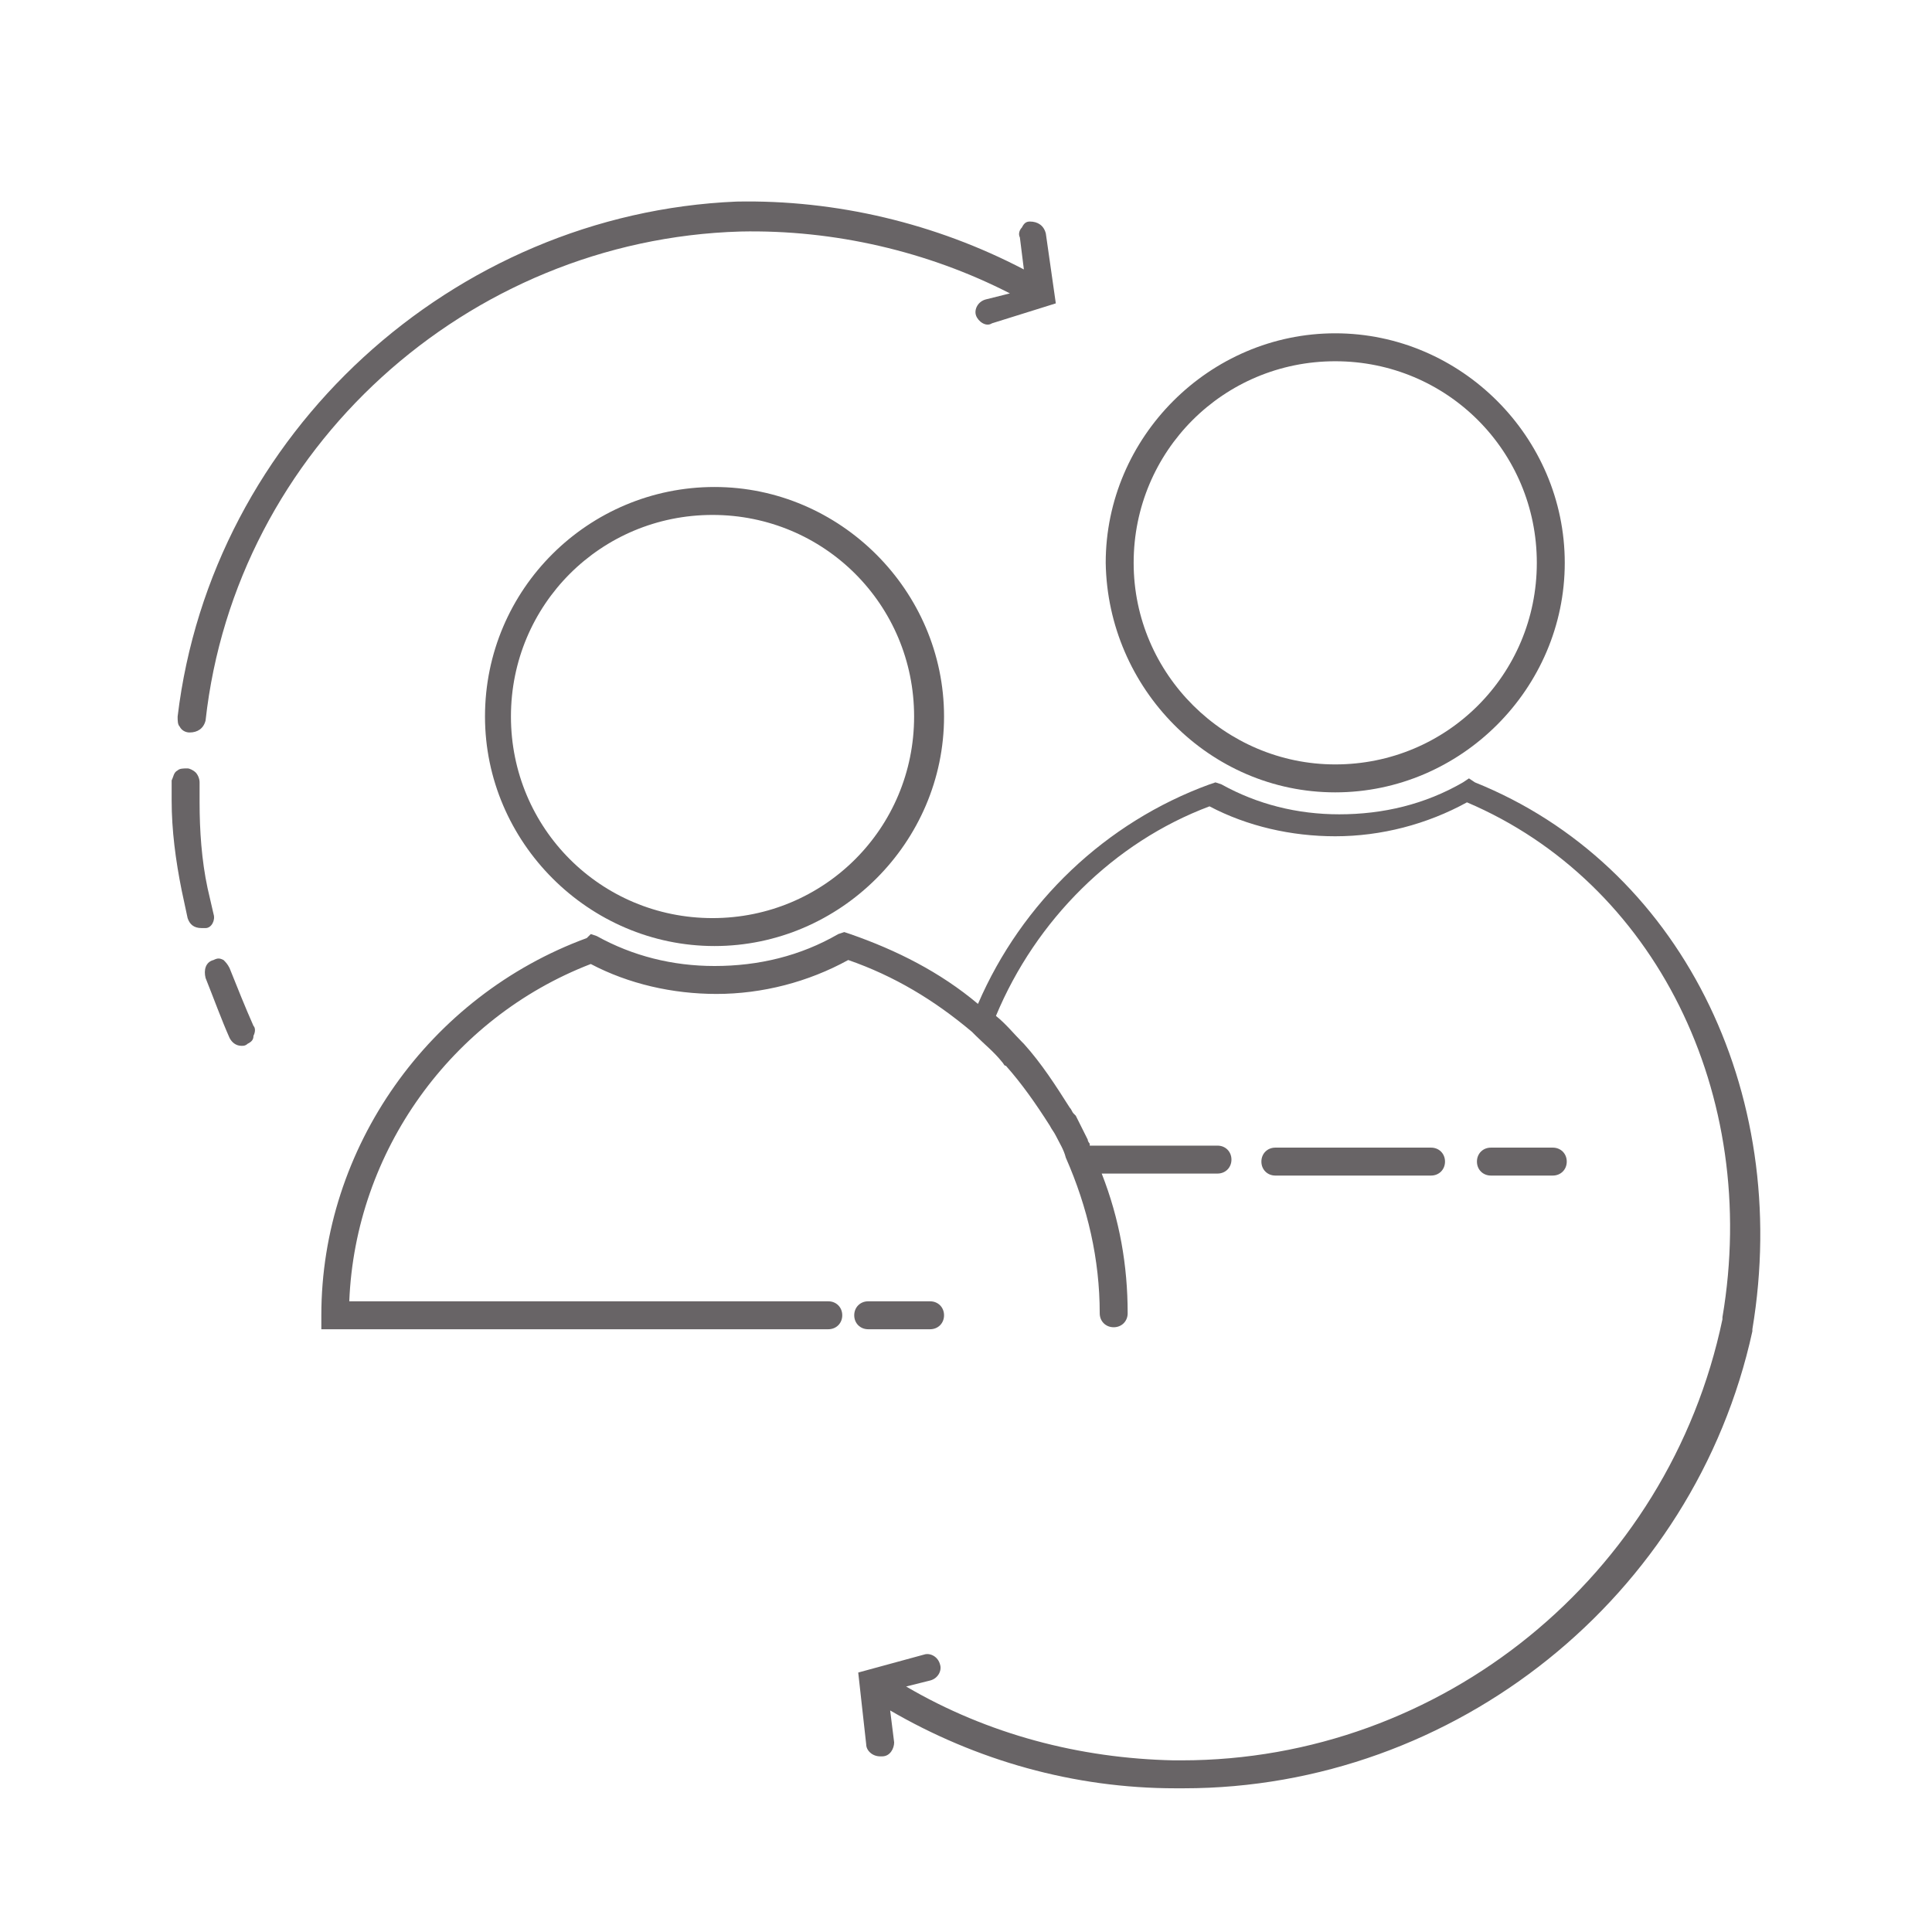 <?xml version="1.0" encoding="utf-8"?>
<!-- Generator: Adobe Illustrator 19.2.1, SVG Export Plug-In . SVG Version: 6.00 Build 0)  -->
<svg version="1.1" id="Layer_1" xmlns="http://www.w3.org/2000/svg" xmlns:xlink="http://www.w3.org/1999/xlink" x="0px" y="0px"
	 viewBox="0 0 96.8 96.8" style="enable-background:new 0 0 96.8 96.8;" xml:space="preserve">
<style type="text/css">
	.st0{fill:#686466;}
</style>
<g>
	<path class="st0" d="M-412.7,78L-412.7,78c-0.2-0.5-5.4-12.1-12.1-12.1h-1.2c0-0.1,0.1-0.2,0.1-0.3v-8.5c2.5-1.3,4.1-3.8,4.1-6.6
		c0-2.6-1.4-5-3.6-6.3c1.1-8-1.6-16.1-7.3-21.8l-0.9-0.9l6.8-6.8c0.9-0.9,0.9-2.5,0-3.4l-0.1-0.1l4.7-4.7l-7-7l-4.7,4.7l-0.1-0.1
		c-0.5-0.5-1.1-0.7-1.7-0.7c0,0,0,0,0,0c-0.6,0-1.2,0.2-1.7,0.7l-22.4,22.4c-0.5,0.5-0.7,1.1-0.7,1.7c0,0.6,0.3,1.3,0.7,1.7l7.1,7.1
		c0.5,0.5,1.1,0.7,1.7,0.7c0.6,0,1.2-0.2,1.7-0.7l8.6-8.6l0.9,0.9c6.2,6.2,6.2,16.3,0,22.5c-6.2,6.2-16.3,6.2-22.5,0
		c-0.3-0.3-0.7-0.7-1-1.1h10.6c0.4,0,0.8-0.3,0.8-0.8s-0.3-0.8-0.8-0.8h-32.4c-0.4,0-0.8,0.3-0.8,0.8s0.3,0.8,0.8,0.8h10.3
		c1.3,3,3.1,5.7,5.5,8.1c3.8,3.8,8.5,6.2,13.6,7.1h-23.2c-6.8,0-12.1,5.4-12.1,12.4V79h78.4L-412.7,78z M-427.8,13.6L-450.2,36
		c-0.3,0.3-0.9,0.3-1.3,0l-7.1-7.1c-0.4-0.4-0.4-0.9,0-1.3l22.4-22.4c0.2-0.2,0.4-0.3,0.6-0.3c0.2,0,0.5,0.1,0.6,0.3l7.1,7.1
		C-427.4,12.7-427.4,13.3-427.8,13.6z M-432.7,5.4l3.6-3.6l4.8,4.8l-3.6,3.6L-432.7,5.4z M-434.6,22.6l0.9,0.9
		c5.2,5.2,7.8,12.7,6.9,20.1c-2.5-0.8-5.2-0.3-7.2,1.4c1.5-6-0.2-12.3-4.5-16.6l-0.9-0.9L-434.6,22.6z M-436.6,50.6
		c0,2.6,1.4,5,3.6,6.3c-0.2,0.3-0.5,0.5-0.7,0.8c-4.6,4.6-10.6,7.1-17.1,7.1s-12.5-2.5-17.1-7.1c-2.1-2.1-3.7-4.4-4.9-7h7.9
		c0.6,0.8,1.2,1.5,1.8,2.2c3.3,3.3,7.6,5.1,12.3,5.1s9-1.8,12.3-5.1C-437.8,52.2-437.1,51.4-436.6,50.6z M-427.2,56.1
		c-0.6,0.2-1.3,0.3-1.9,0.3c-3.3,0-5.9-2.6-5.9-5.9c0-3.3,2.6-5.9,5.9-5.9c3.3,0,5.9,2.6,5.9,5.9c0,2.2-1.2,4.2-3.2,5.2
		C-426.8,55.7-427.1,55.9-427.2,56.1z M-432.6,58.8c0.4-0.4,0.7-0.7,1.1-1.2c1.4,0.5,2.8,0.5,4.2,0.2v7.9c0,0.1,0,0.2,0.1,0.3h-19
		C-441.1,65-436.4,62.5-432.6,58.8z M-469.9,71.4h-16.9c2-2.6,5-4,8.3-4h53.8c2,0,4.1,1.4,6.3,4h-32.5c-0.4,0-0.8,0.3-0.8,0.8
		s0.3,0.8,0.8,0.8h33.6c1.2,1.8,2.2,3.5,2.7,4.6h-74.5c0.1-1.6,0.5-3.2,1.3-4.6h17.9c0.4,0,0.8-0.3,0.8-0.8S-469.5,71.4-469.9,71.4z
		"/>
	<path class="st0" d="M-463.3,72.9h2.5c0.4,0,0.8-0.3,0.8-0.8s-0.3-0.8-0.8-0.8h-2.5c-0.4,0-0.8,0.3-0.8,0.8S-463.7,72.9-463.3,72.9
		z"/>
</g>
<g>
	<path class="st0" d="M-362.8,50.7c0.1,0,0.2,0,0.3,0c0.6-0.2,1.2-0.5,1.7-0.8c0.2-0.1,0.3-0.2,0.4-0.4c0.1-0.2,0-0.4,0-0.5
		s-0.2-0.3-0.4-0.4c-0.2-0.1-0.4,0-0.5,0c-0.5,0.3-1.1,0.5-1.6,0.7c-0.2,0.1-0.3,0.2-0.4,0.4c-0.1,0.2-0.1,0.4,0,0.5
		C-363.3,50.5-363.1,50.7-362.8,50.7z"/>
	<path class="st0" d="M-331.3,32.4c-5,0-9.1,4.1-9.1,9.1c0,4.8,3.9,8.8,8.6,9.1v26.8c0,3-2.4,5.4-5.4,5.4s-5.4-2.4-5.4-5.4v-6.1
		c0-4.6-3.8-8.3-8.4-8.3c-4.6,0-8.4,3.7-8.4,8.3v6.1c0,3-2.4,5.4-5.4,5.4c-3,0-5.4-2.4-5.4-5.4V59.8c11.9-0.5,21.2-10.1,21.2-22v-16
		c0-2-0.9-2.9-3.1-2.9h-0.8v-3.2c0-1.6-1.3-3-3-3c-1.6,0-3,1.3-3,3v6.1c0,1.6,1.3,3,3,3c1.6,0,3-1.3,3-3v-1.5h0.8
		c1.4,0,1.7,0.3,1.7,1.5v7.9c0,5.9-2.2,11.7-6,15.3c-0.3,0.3-0.3,0.7,0,1c0.3,0.3,0.7,0.3,1,0c2.2-2.1,3.9-4.9,5-8.1
		c0,11.4-9.3,20.6-20.7,20.6c-11.4,0-20.7-9.3-20.7-20.7v-0.4c3.3,8.8,11.7,14.9,21,14.9c1.2,0,2.3-0.1,3.5-0.3
		c0.4-0.1,0.6-0.4,0.6-0.8c-0.1-0.4-0.4-0.6-0.8-0.6c-1.1,0.2-2.2,0.3-3.3,0.3c-11.4,0-21-9.7-21-21.2v-7.9c0-1.5,3-1.5,3.1-1.5h0.8
		v1.5c0,1.6,1.3,3,3,3c1.6,0,3-1.3,3-3v-6.1c0-1.6-1.3-3-3-3c-1.6,0-3,1.3-3,3v3.2h-0.8c-2.1,0-4.5,0.8-4.5,2.9v16
		c0,12,9.7,21.8,21.6,22.1v17.6c0,3.8,3,6.8,6.8,6.8s6.8-3.1,6.8-6.8v-6.1c0-3.8,3.1-6.9,7-6.9s7,3.1,7,6.9v6.1c0,3.8,3,6.8,6.8,6.8
		s6.8-3.1,6.8-6.8V50.6c0,0,0,0,0,0c4.6-0.5,8.1-4.4,8.1-9C-322.2,36.5-326.3,32.4-331.3,32.4z M-331.3,49.2c-4.2,0-7.7-3.5-7.7-7.7
		c0-4.2,3.5-7.7,7.7-7.7s7.7,3.5,7.7,7.7C-323.6,45.8-327,49.2-331.3,49.2z M-354.1,15.6v6.1c0,0.9-0.7,1.6-1.6,1.6
		s-1.6-0.7-1.6-1.6v-6.1c0-0.9,0.7-1.6,1.6-1.6S-354.1,14.7-354.1,15.6z M-386.3,19.2v-3.6c0-0.9,0.7-1.6,1.6-1.6
		c0.9,0,1.6,0.7,1.6,1.6v6.1c0,0.9-0.7,1.6-1.6,1.6c-0.9,0-1.6-0.7-1.6-1.6v-1.9c0-0.1,0.1-0.2,0.1-0.3S-386.3,19.3-386.3,19.2z"/>
	<path class="st0" d="M-331.3,39.3c-1.2,0-2.2,1-2.2,2.2c0,1.2,1,2.2,2.2,2.2s2.2-1,2.2-2.2C-329.1,40.3-330,39.3-331.3,39.3z
		 M-330.5,41.5c0,0.5-0.4,0.8-0.8,0.8c-0.5,0-0.8-0.4-0.8-0.8s0.4-0.8,0.8-0.8C-330.8,40.7-330.5,41.1-330.5,41.5z"/>
</g>
<g>
	<path class="st0" d="M46.6,66.6c0.4,0,0.7-0.3,0.7-0.7s-0.3-0.7-0.7-0.7h-3.1c-0.4,0-0.7,0.3-0.7,0.7s0.3,0.7,0.7,0.7H46.6z"/>
	<path class="st0" d="M24.3,35.9c0,6.3,5.2,11.5,11.5,11.5s11.5-5.2,11.5-11.5c0-6.3-5.2-11.5-11.5-11.5S24.3,29.5,24.3,35.9z
		 M25.6,35.9c0-5.6,4.5-10.1,10.1-10.1s10.1,4.5,10.1,10.1c0,5.6-4.5,10.1-10.1,10.1S25.6,41.5,25.6,35.9z"/>
	<path class="st0" d="M77.8,58.9c0.4,0,0.7-0.3,0.7-0.7c0-0.4-0.3-0.7-0.7-0.7h-3.1c-0.4,0-0.7,0.3-0.7,0.7c0,0.4,0.3,0.7,0.7,0.7
		H77.8z"/>
	<path class="st0" d="M71.7,58.9c0.4,0,0.7-0.3,0.7-0.7c0-0.4-0.3-0.7-0.7-0.7h-7.8c-0.4,0-0.7,0.3-0.7,0.7c0,0.4,0.3,0.7,0.7,0.7
		H71.7z"/>
	<path class="st0" d="M73.9,39.2L73.6,39l-0.3,0.2c-1.9,1.1-4,1.6-6.2,1.6c-2.1,0-4.1-0.5-5.9-1.5l-0.3-0.1l-0.3,0.1
		c-5.2,1.9-9.4,5.9-11.6,11c-1.9-1.6-4.1-2.7-6.4-3.5l-0.3-0.1l-0.3,0.1c-1.9,1.1-4,1.6-6.2,1.6c-2.1,0-4.1-0.5-5.9-1.5l-0.3-0.1
		L29.4,47c-7.9,2.9-13.3,10.5-13.3,18.9v0.7h25.4c0.4,0,0.7-0.3,0.7-0.7s-0.3-0.7-0.7-0.7H17.5c0.3-7.5,5.1-14.2,12.1-16.9
		c1.9,1,4.1,1.5,6.3,1.5c2.3,0,4.6-0.6,6.6-1.7c2.3,0.8,4.3,2,6.2,3.6l0.2,0.2c0.4,0.4,0.9,0.8,1.3,1.3c0.1,0.1,0.1,0.2,0.2,0.2
		c0.8,0.9,1.5,1.9,2.2,3c0.1,0.2,0.2,0.3,0.3,0.5c0.2,0.4,0.4,0.7,0.5,1.1c1.1,2.5,1.7,5.1,1.7,7.8c0,0.4,0.3,0.7,0.7,0.7
		c0.4,0,0.7-0.3,0.7-0.7c0-2.4-0.4-4.7-1.3-7H61c0.4,0,0.7-0.3,0.7-0.7c0-0.4-0.3-0.7-0.7-0.7h-6.4c0,0,0,0,0-0.1
		c0,0-0.1-0.1-0.1-0.2c-0.2-0.4-0.4-0.8-0.6-1.2l-0.1-0.1c-0.1-0.1-0.1-0.2-0.2-0.3c-0.7-1.1-1.4-2.2-2.3-3.2l-0.1-0.1
		c-0.4-0.4-0.8-0.9-1.3-1.3c2-4.8,5.9-8.7,10.7-10.5c1.9,1,4.1,1.5,6.3,1.5c2.3,0,4.6-0.6,6.6-1.7c9.4,4,14.7,14.6,12.8,25.8l0,0.1
		C83.6,79,72.2,88.2,59.2,88.2l-0.4,0c-4.7-0.1-9.3-1.3-13.4-3.7l1.2-0.3c0.4-0.1,0.6-0.5,0.5-0.8c-0.1-0.4-0.5-0.6-0.8-0.5L43,83.8
		l0.4,3.6c0,0.3,0.3,0.6,0.7,0.6l0.1,0c0.4,0,0.6-0.4,0.6-0.7l-0.2-1.6c4.3,2.5,9.2,3.9,14.3,3.9l0.4,0c13.6,0,25.6-9.6,28.5-22.9
		l0-0.1C89.8,54.6,84.1,43.3,73.9,39.2z"/>
	<path class="st0" d="M66.9,39.7c6.3,0,11.5-5.2,11.5-11.5c0-6.3-5.2-11.5-11.5-11.5c-6.3,0-11.5,5.2-11.5,11.5
		C55.5,34.5,60.6,39.7,66.9,39.7z M56.8,28.2c0-5.6,4.5-10.1,10.1-10.1c5.6,0,10.1,4.5,10.1,10.1c0,5.6-4.5,10.1-10.1,10.1
		C61.4,38.3,56.8,33.8,56.8,28.2z"/>
	<path class="st0" d="M11.5,48.5L11.5,48.5c-0.1-0.2-0.2-0.3-0.3-0.4c-0.2-0.1-0.3-0.1-0.5,0c-0.4,0.1-0.5,0.5-0.4,0.9
		c0.4,1,0.8,2.1,1.2,3c0.1,0.2,0.3,0.4,0.6,0.4c0.1,0,0.2,0,0.3-0.1c0.2-0.1,0.3-0.2,0.3-0.4c0.1-0.2,0.1-0.4,0-0.5
		C12.3,50.5,11.9,49.5,11.5,48.5z"/>
	<path class="st0" d="M10.7,45.8L10.7,45.8c-0.1-0.4-0.2-0.9-0.3-1.3c-0.3-1.4-0.4-2.9-0.4-4.3c0-0.3,0-0.6,0-1
		c0-0.2-0.1-0.4-0.2-0.5c-0.1-0.1-0.3-0.2-0.4-0.2c-0.2,0-0.4,0-0.5,0.1c-0.2,0.1-0.2,0.3-0.3,0.5c0,0.3,0,0.7,0,1
		c0,1.5,0.2,3,0.5,4.5c0.1,0.5,0.2,0.9,0.3,1.4c0.1,0.3,0.3,0.5,0.7,0.5c0.1,0,0.1,0,0.2,0C10.6,46.5,10.8,46.1,10.7,45.8z"/>
	<path class="st0" d="M9.5,36.7L9.5,36.7c0.4,0,0.7-0.2,0.8-0.6C11.8,22.5,23.4,12,37.1,11.6c4.7-0.1,9.4,1,13.5,3.1l-1.2,0.3
		c-0.4,0.1-0.6,0.5-0.5,0.8c0.1,0.3,0.5,0.6,0.8,0.4l3.2-1l-0.5-3.5c-0.1-0.4-0.4-0.6-0.8-0.6c-0.2,0-0.3,0.1-0.4,0.3
		c-0.1,0.1-0.2,0.3-0.1,0.5l0.2,1.6c-4.4-2.3-9.4-3.5-14.4-3.4C22.7,10.7,10.6,21.7,8.9,35.9c0,0.2,0,0.4,0.1,0.5
		C9.1,36.6,9.3,36.7,9.5,36.7z"/>
</g>
<g>
	<path class="st0" d="M629.6,84.4c-0.8,0.8-0.8,2.1,0,2.9c0.4,0.4,0.9,0.6,1.5,0.6s1.1-0.2,1.5-0.6s0.6-0.9,0.6-1.5
		c0-0.6-0.2-1.1-0.6-1.5C631.7,83.5,630.4,83.5,629.6,84.4z M631.6,86.4c-0.3,0.3-0.8,0.3-1.1,0c-0.3-0.3-0.3-0.8,0-1.1
		c0.1-0.1,0.3-0.2,0.5-0.2c0.2,0,0.4,0.1,0.5,0.2C631.9,85.6,631.9,86.1,631.6,86.4z"/>
	<path class="st0" d="M639.6,73c-0.8,0.8-0.8,2.1,0,2.9c0.4,0.4,0.9,0.6,1.5,0.6c0.6,0,1.1-0.2,1.5-0.6c0.4-0.4,0.6-0.9,0.6-1.5
		c0-0.6-0.2-1.1-0.6-1.5C641.7,72.2,640.4,72.2,639.6,73z M641.8,74.5c0,0.2-0.1,0.4-0.2,0.5c-0.3,0.3-0.8,0.3-1.1,0
		c-0.1-0.1-0.2-0.3-0.2-0.5s0.1-0.4,0.2-0.5s0.3-0.2,0.5-0.2c0.2,0,0.4,0.1,0.5,0.2S641.8,74.2,641.8,74.5z"/>
	<path class="st0" d="M631,60.9c-0.8,0.8-0.8,2.1,0,2.9c0.4,0.4,0.9,0.6,1.5,0.6s1.1-0.2,1.5-0.6c0.4-0.4,0.6-0.9,0.6-1.5
		s-0.2-1.1-0.6-1.5C633.2,60.1,631.8,60.1,631,60.9z M633.3,62.4c0,0.2-0.1,0.4-0.2,0.5c-0.3,0.3-0.8,0.3-1.1,0
		c-0.3-0.3-0.3-0.8,0-1.1c0.1-0.1,0.3-0.2,0.5-0.2s0.4,0.1,0.5,0.2C633.2,62,633.3,62.2,633.3,62.4z"/>
	<path class="st0" d="M596.3,79.4c0,0.8,0.6,1.4,1.4,1.4h5.7c0.8,0,1.4-0.6,1.4-1.4v-4.3h4.3c0.8,0,1.4-0.6,1.4-1.4v-5.7
		c0-0.8-0.6-1.4-1.4-1.4h-4.3v-4.3c0-0.8-0.6-1.4-1.4-1.4h-5.7c-0.8,0-1.4,0.6-1.4,1.4v4.3H592c-0.8,0-1.4,0.6-1.4,1.4v5.7
		c0,0.8,0.6,1.4,1.4,1.4h4.3V79.4z M609,68L609,68l0.1,5.7l-0.1,0.1h-5.6v5.6l-0.1,0.1h-5.7l-0.1-0.1v-5.6H592l-0.1-0.1v-5.7L592,68
		h5.6v-5.6l0.1-0.1h5.7l0.1,0.1V68H609z"/>
	<path class="st0" d="M616.1,45.3c-2,0-3.6-1.6-3.6-3.6c0-0.4-0.3-0.7-0.7-0.7c0,0-0.1,0-0.1,0c0-0.1,0.1-0.1,0.1-0.2h6.4v-7.6
		c0-1.2-0.9-2.2-2.1-2.2h-31.3c-1.2,0-2.1,1-2.1,2.2v7.6h5.1c0.1,0.3,0.3,0.5,0.6,0.5c0.1,0,0.1,0,0.2,0c-0.1,0.1-0.1,0.2-0.1,0.4
		c0,2-1.6,3.6-3.6,3.6c-4.9,0-8.5,3.3-8.5,7.8v38.4c0,2,1.6,3.6,3.5,3.6h41.2c1.9,0,3.5-1.6,3.5-3.6V53.1
		C624.6,48.6,621,45.3,616.1,45.3z M611.9,39.6v-7.1h4.2c0.4,0,0.8,0.4,0.8,0.8v6.3H611.9z M606.2,39.6v-7.1h4.4v7.1H606.2z
		 M600.1,39.6v-7.1h4.8v7.1H600.1z M594.8,39.6v-7.1h4v7.1H594.8z M589.1,39.6v-7.1h4.4v7.1H589.1z M587.8,32.4v7.1h-3.7v-6.3
		c0-0.5,0.4-0.8,0.8-0.8H587.8z M589,40.9h4.5c0.1,0.3,0.3,0.5,0.6,0.5c0.3,0,0.5-0.2,0.6-0.5h4c0.1,0.3,0.3,0.5,0.6,0.5
		c0.3,0,0.5-0.2,0.6-0.5h4.9c0.1,0.3,0.3,0.5,0.6,0.5c0.3,0,0.5-0.2,0.6-0.5h4.5c0.1,0.3,0.3,0.5,0.6,0.5c0,0,0.1,0,0.1,0
		c-0.1,0.1-0.1,0.2-0.1,0.4c0,2.7,2.2,4.9,4.9,4.9c4.2,0,7.2,2.7,7.2,6.5v1.6h-45.6v-1.6c0-3.7,3-6.5,7.2-6.5c2.7,0,4.9-2.2,4.9-4.9
		c0-0.4-0.3-0.7-0.7-0.7c-0.1,0-0.1,0-0.2,0C589,41.1,589,41,589,40.9z M596.2,88.6h27.1v2.8c0,1.2-1,2.2-2.2,2.2h-41.2
		c-1.2,0-2.2-1-2.2-2.2v-2.8h5c0.4,0,0.7-0.3,0.7-0.7c0-0.4-0.3-0.7-0.7-0.7h-5V56h45.6v31.3h-27.1c-0.4,0-0.7,0.3-0.7,0.7
		C595.5,88.3,595.8,88.6,596.2,88.6z"/>
	<path class="st0" d="M643.6,43.4c0-0.6-0.2-1.2-0.7-1.6l-1.9-1.9c-0.9-0.9-2.3-0.9-3.2,0l-5.8,5.8c-0.4,0.4-0.7,1-0.7,1.6
		s0.2,1.2,0.7,1.6l1.9,1.9c0.4,0.4,1,0.7,1.6,0.7s1.2-0.2,1.6-0.7l5.8-5.8C643.3,44.5,643.6,44,643.6,43.4z M642,44l-5.8,5.8
		c-0.3,0.3-1,0.3-1.3,0l-1.9-1.9c-0.4-0.4-0.4-1,0-1.3l5.8-5.8c0.2-0.2,0.4-0.3,0.7-0.3s0.5,0.1,0.7,0.3l1.9,1.9
		C642.4,43.1,642.4,43.7,642,44z"/>
	<path class="st0" d="M589.2,87.3h-1.6c-0.4,0-0.7,0.3-0.7,0.7c0,0.4,0.3,0.7,0.7,0.7h1.6c0.4,0,0.7-0.3,0.7-0.7
		C589.9,87.6,589.6,87.3,589.2,87.3z"/>
</g>
</svg>

